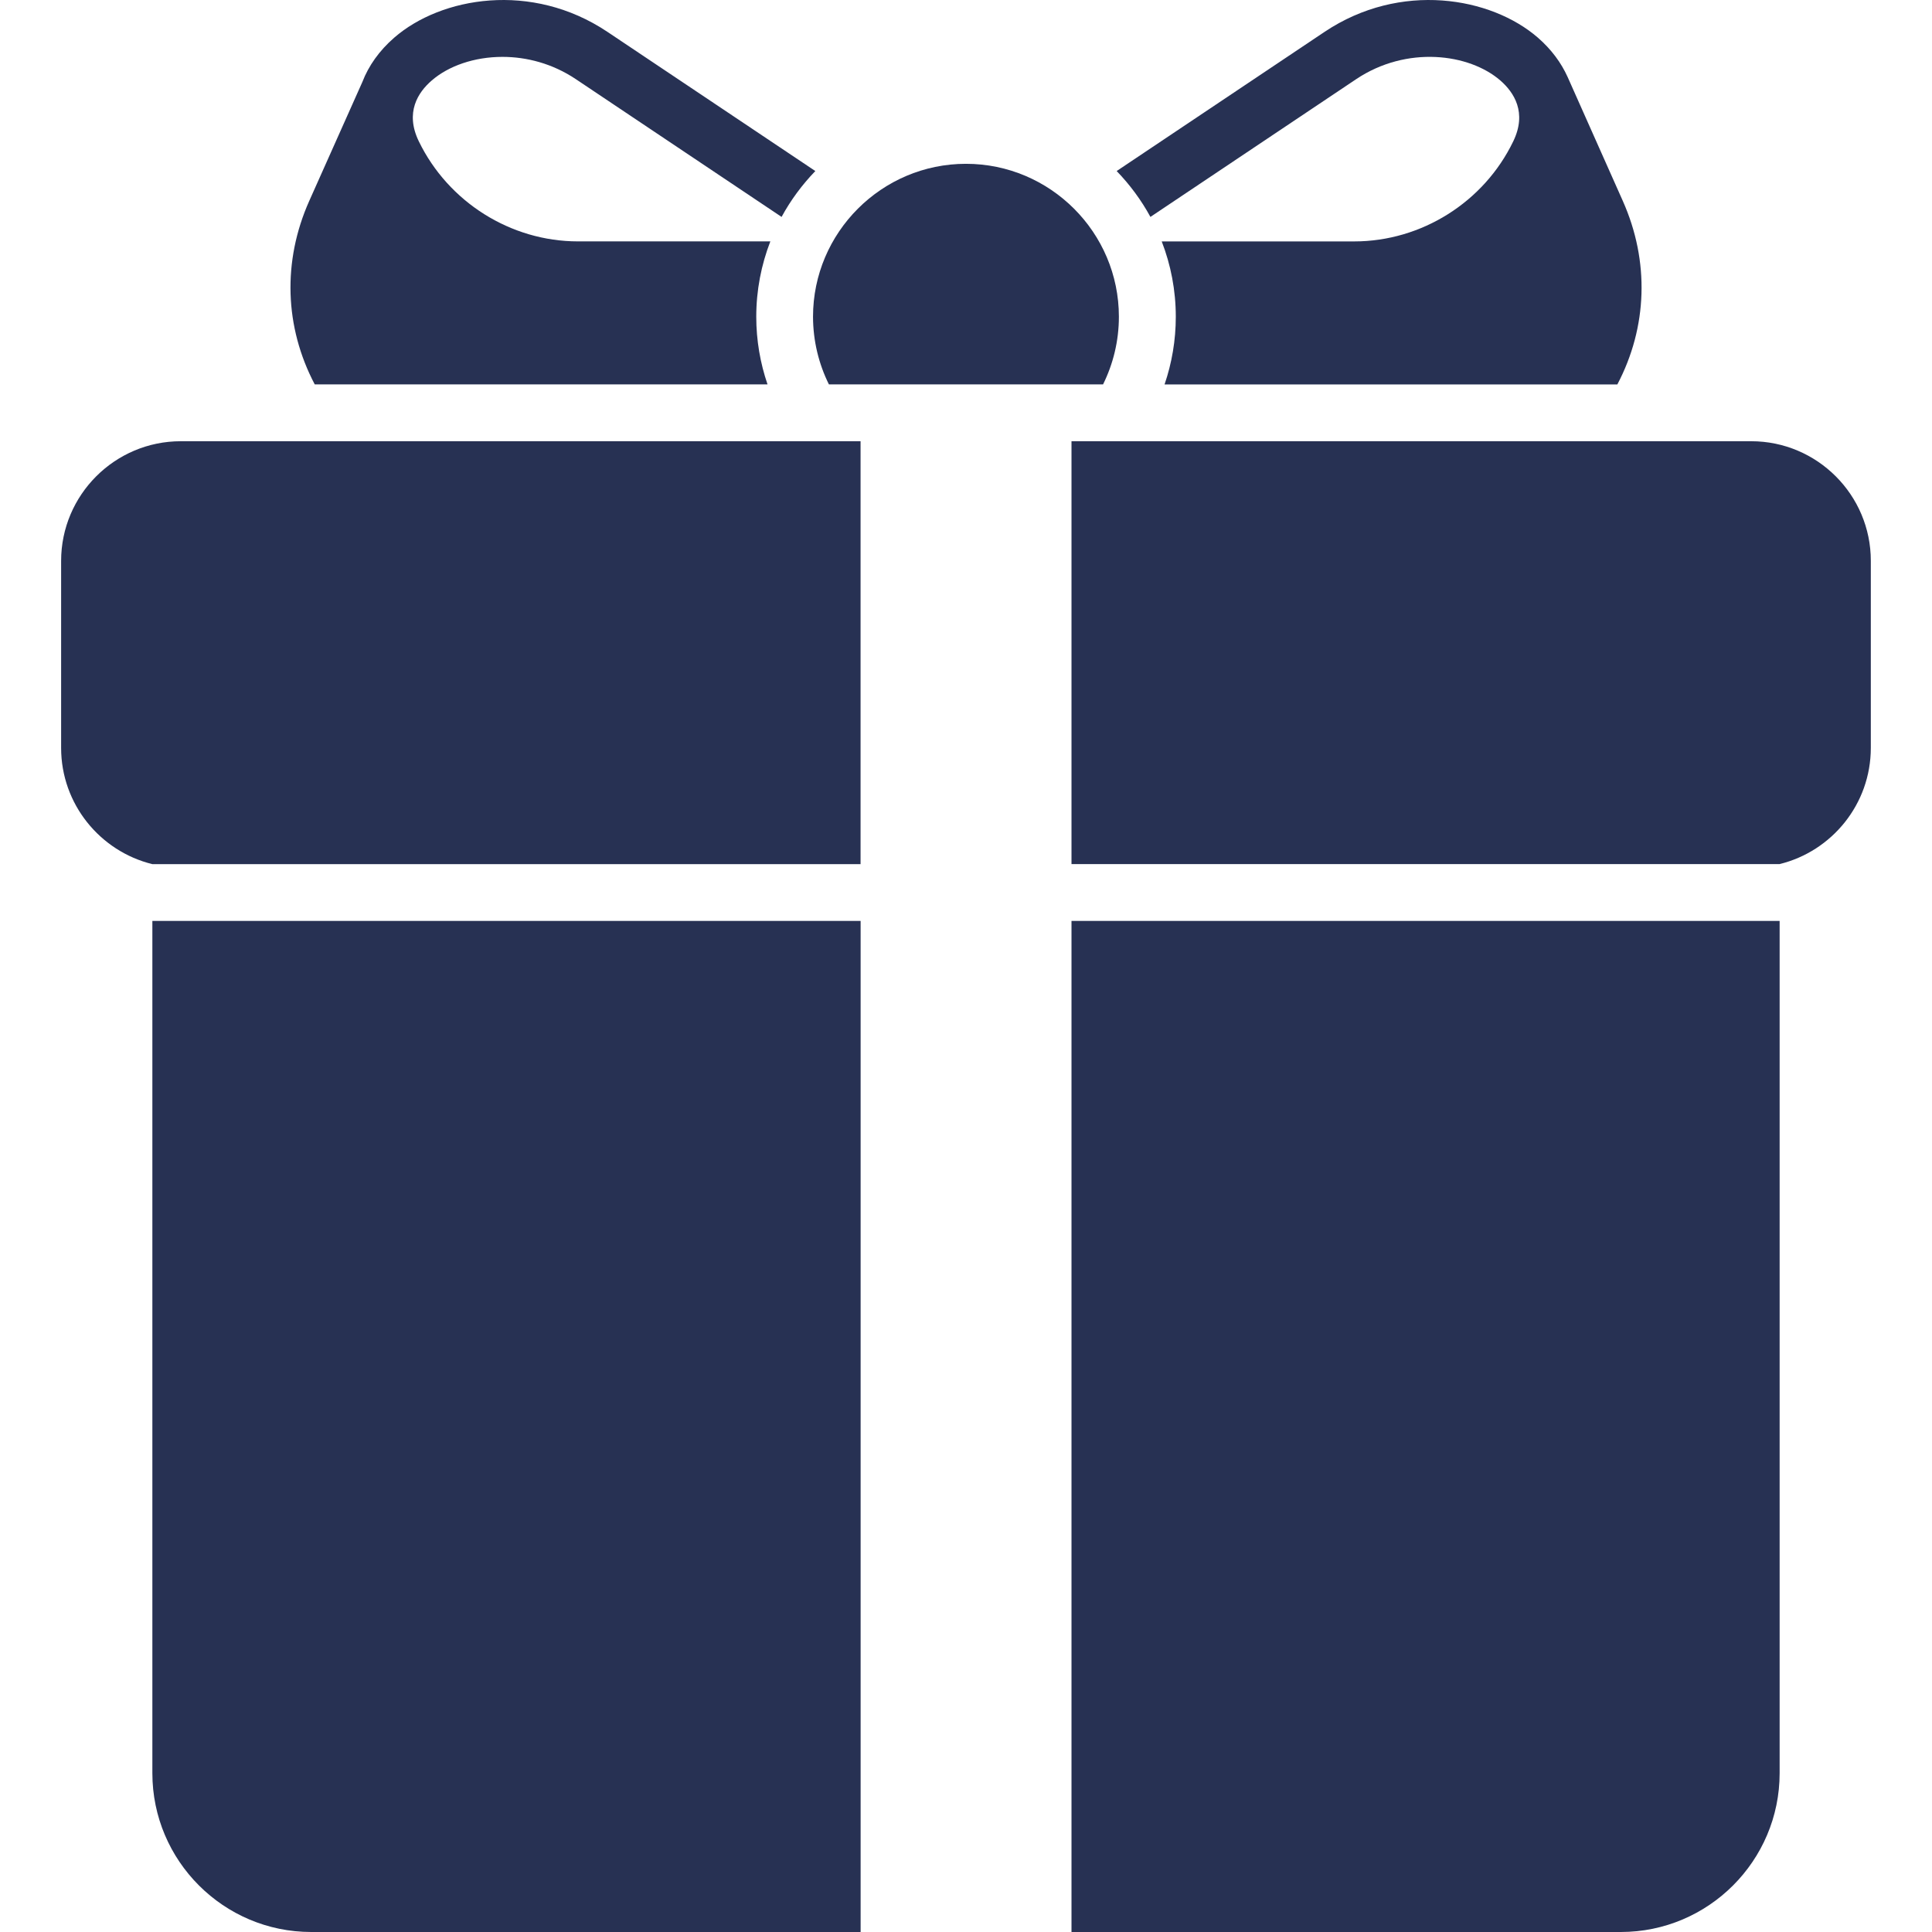 <?xml version="1.0" encoding="UTF-8"?> <svg xmlns="http://www.w3.org/2000/svg" width="66" height="66" viewBox="0 0 66 66" fill="none"><path d="M46.331 2.703C48.054 1.551 50.188 1.823 51.257 2.752C51.72 3.156 52.172 3.843 51.695 4.828C50.694 6.905 48.56 8.247 46.263 8.247H39.686C39.996 9.047 40.167 9.914 40.167 10.822C40.167 11.63 40.031 12.407 39.783 13.133H55.251C56.282 11.174 56.356 8.924 55.437 6.863L53.553 2.632C53.332 2.142 52.995 1.686 52.536 1.286C50.935 -0.103 47.841 -0.645 45.25 1.088L38.147 5.843C38.598 6.31 38.988 6.836 39.3 7.41L46.331 2.703Z" fill="#273153"></path><path d="M26.22 13.132C25.972 12.406 25.835 11.629 25.835 10.82C25.835 9.913 26.007 9.045 26.316 8.246H19.743C17.446 8.246 15.313 6.903 14.306 4.825C13.829 3.841 14.281 3.154 14.746 2.752C15.32 2.252 16.203 1.943 17.165 1.943C17.991 1.943 18.874 2.171 19.67 2.703L26.7 7.41C27.012 6.835 27.403 6.309 27.853 5.843L20.75 1.088C18.159 -0.645 15.065 -0.103 13.468 1.286C12.956 1.731 12.593 2.246 12.379 2.8L10.565 6.862C9.645 8.923 9.72 11.172 10.752 13.132H26.22Z" fill="#273153"></path><path d="M28.317 13.132H37.682C38.027 12.434 38.223 11.649 38.223 10.82C38.223 7.942 35.877 5.596 32.999 5.596C30.12 5.596 27.774 7.942 27.774 10.82C27.776 11.65 27.971 12.434 28.317 13.132Z" fill="#273153"></path><path d="M2.088 19.162V25.549C2.088 27.469 3.419 29.082 5.204 29.52H29.398V15.073H6.176C3.923 15.073 2.088 16.907 2.088 19.162Z" fill="#273153"></path><path d="M5.205 60.574C5.205 63.566 7.639 66 10.631 66H29.4V31.46H5.205V60.574Z" fill="#273153"></path><path d="M59.824 15.073H36.604V29.518H60.795C62.581 29.081 63.91 27.467 63.91 25.548V19.161C63.912 16.907 62.077 15.073 59.824 15.073Z" fill="#273153"></path><path d="M36.604 66H55.369C58.361 66 60.795 63.566 60.795 60.574V31.46H36.604V66Z" fill="#273153"></path></svg> 